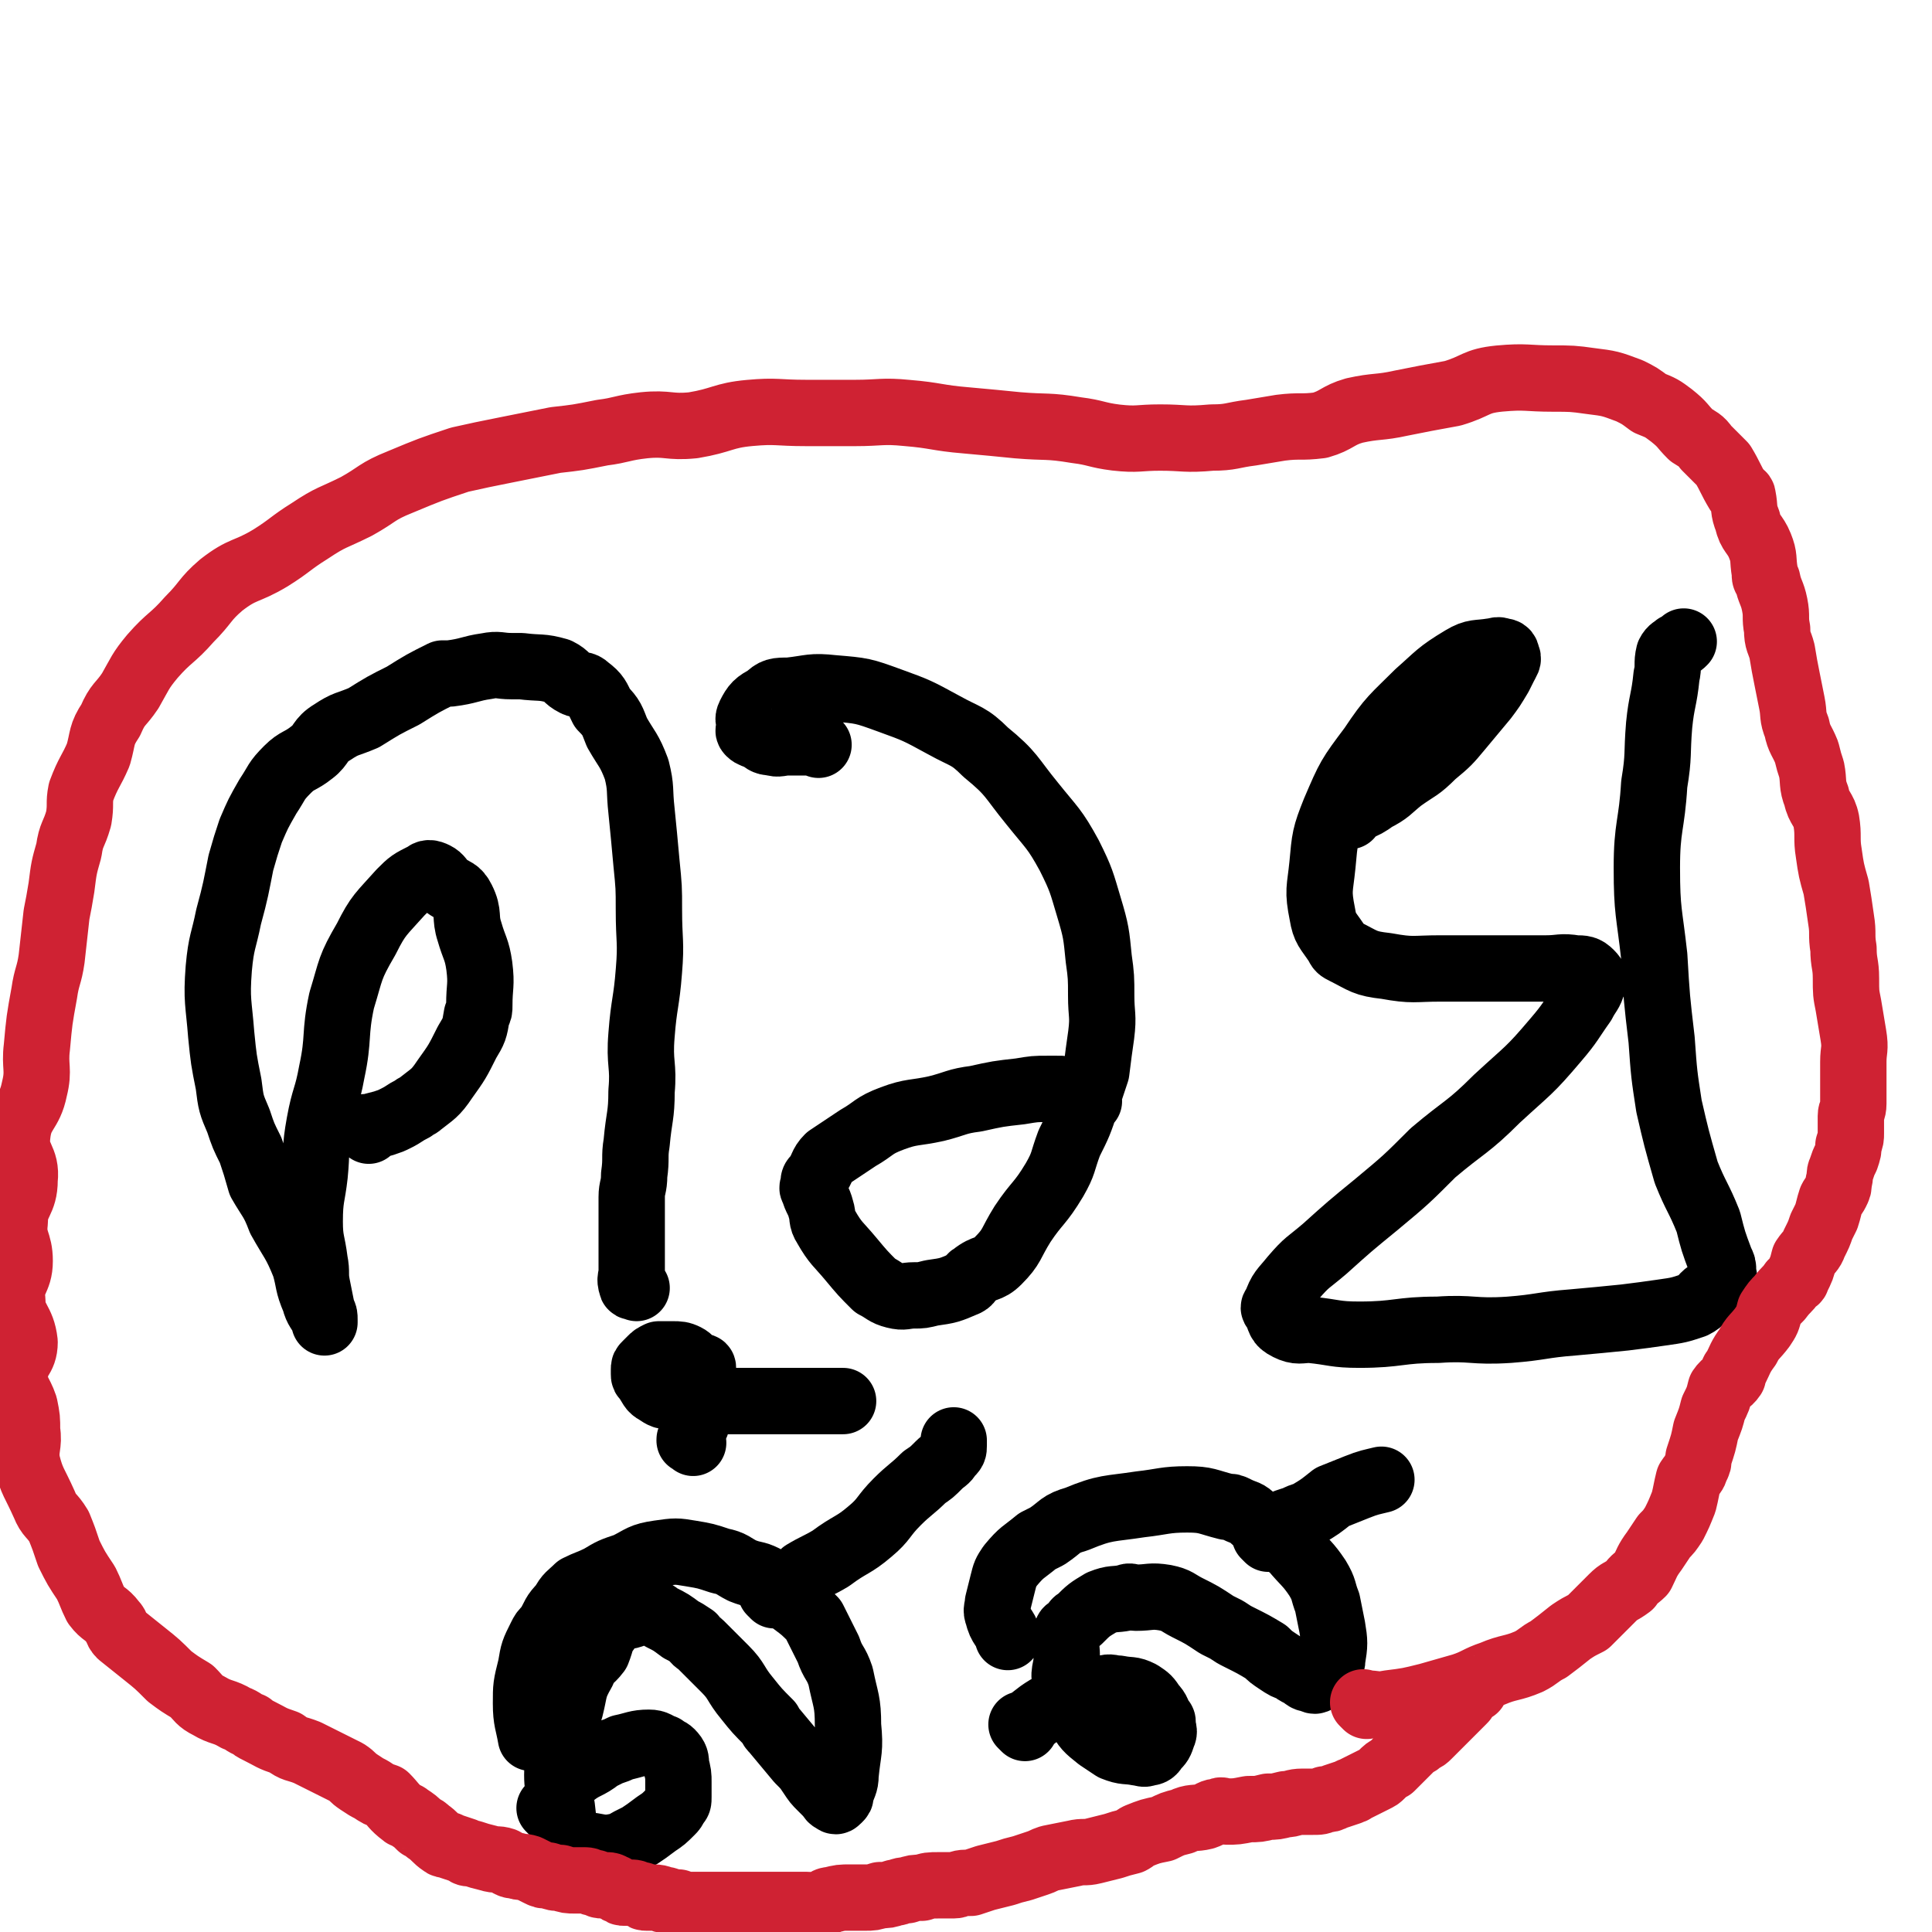 <svg viewBox='0 0 786 786' version='1.1' xmlns='http://www.w3.org/2000/svg' xmlns:xlink='http://www.w3.org/1999/xlink'><g fill='none' stroke='#000000' stroke-width='27' stroke-linecap='round' stroke-linejoin='round'><path d='M150,460c-1,-1 -1,-1 -1,-1 -1,-1 0,0 0,0 0,0 0,0 0,0 3,-1 3,-1 7,-2 3,-1 3,-1 5,-2 4,-2 3,-2 7,-4 1,-1 2,-1 3,-2 5,-4 6,-4 10,-10 5,-7 5,-7 9,-15 3,-5 3,-5 4,-11 1,-2 1,-2 1,-4 0,-8 1,-8 0,-16 -1,-7 -2,-7 -4,-14 -2,-6 0,-7 -3,-13 -2,-4 -3,-3 -7,-6 -2,-2 -2,-3 -4,-4 -2,-1 -3,-1 -4,0 -6,3 -6,3 -10,7 -8,9 -9,9 -14,19 -7,12 -6,12 -10,25 -3,14 -1,15 -4,29 -2,11 -3,10 -5,21 -2,11 -1,11 -2,21 -1,9 -2,9 -2,19 0,8 1,8 2,16 1,5 0,5 1,10 1,5 1,5 2,10 1,2 1,2 1,4 0,1 0,1 0,1 0,0 0,0 0,-1 -2,-4 -3,-4 -4,-8 -3,-7 -2,-7 -4,-14 -4,-10 -5,-10 -10,-19 -3,-8 -4,-8 -8,-15 -2,-7 -2,-7 -4,-13 -3,-6 -3,-6 -5,-12 -3,-7 -3,-7 -4,-15 -2,-10 -2,-10 -3,-20 -1,-13 -2,-14 -1,-27 1,-11 2,-11 4,-21 3,-11 3,-12 5,-22 2,-7 2,-7 4,-13 3,-7 3,-7 7,-14 4,-6 3,-6 8,-11 4,-4 5,-3 10,-7 4,-3 3,-5 8,-8 6,-4 6,-3 13,-6 8,-5 8,-5 16,-9 8,-5 8,-5 16,-9 1,0 2,0 3,0 8,-1 8,-2 15,-3 5,-1 5,0 10,0 2,0 2,0 4,0 8,1 8,0 15,2 4,2 3,3 7,5 2,1 3,0 5,2 4,3 4,4 6,8 4,4 4,5 6,10 4,7 5,7 8,15 2,8 1,8 2,17 1,10 1,10 2,21 1,10 1,10 1,19 0,13 1,13 0,25 -1,13 -2,13 -3,26 -1,12 1,12 0,23 0,10 -1,10 -2,21 -1,6 0,6 -1,13 0,5 -1,5 -1,9 0,2 0,2 0,4 0,5 0,5 0,10 0,3 0,3 0,6 0,2 0,2 0,5 0,3 0,3 0,5 0,3 -1,3 0,6 0,1 1,0 2,1 '/><path d='M333,303c-1,-1 -1,-1 -1,-1 -1,-1 0,0 0,0 0,0 0,0 0,0 -5,0 -5,0 -9,0 -1,0 -1,0 -2,0 -4,0 -4,1 -7,0 -3,0 -3,-1 -5,-2 -2,-1 -3,-1 -4,-2 -1,-1 0,-1 0,-2 0,-3 -1,-3 0,-5 2,-4 3,-5 7,-7 3,-3 4,-3 9,-3 9,-1 9,-2 18,-1 12,1 12,1 23,5 11,4 11,4 22,10 9,5 10,4 17,11 11,9 10,10 19,21 8,10 9,10 15,21 5,10 5,11 8,21 3,10 3,11 4,21 1,7 1,8 1,15 0,8 1,8 0,16 -1,7 -1,7 -2,15 -2,6 -2,6 -4,12 -3,9 -3,9 -7,17 -3,8 -2,8 -6,15 -6,10 -7,9 -13,18 -5,8 -4,9 -10,15 -4,4 -5,2 -10,6 -2,1 -1,2 -3,3 -7,3 -7,3 -14,4 -4,1 -4,1 -7,1 -4,0 -4,1 -8,0 -4,-1 -4,-2 -8,-4 -5,-5 -5,-5 -10,-11 -5,-6 -6,-6 -10,-13 -2,-3 -1,-4 -2,-7 -1,-4 -2,-4 -3,-8 -1,-1 0,-1 0,-2 0,-2 0,-2 1,-3 3,-4 2,-5 5,-8 6,-4 6,-4 12,-8 7,-4 6,-5 14,-8 8,-3 9,-2 18,-4 8,-2 8,-3 16,-4 9,-2 9,-2 18,-3 6,-1 6,-1 11,-1 2,0 2,0 4,0 3,0 3,0 6,1 3,2 4,3 7,4 '/><path d='M549,332c-1,-1 -1,-1 -1,-1 -1,-1 0,0 0,0 0,0 0,0 0,0 0,0 -1,0 0,0 4,-3 6,-2 11,-6 6,-3 6,-4 11,-8 7,-5 7,-4 13,-10 6,-5 6,-5 11,-11 5,-6 5,-6 10,-12 3,-4 3,-4 6,-9 1,-2 1,-2 2,-4 1,-2 2,-3 1,-4 0,-2 -1,-2 -2,-2 -2,-1 -2,0 -4,0 -6,1 -7,0 -12,3 -10,6 -10,7 -18,14 -10,10 -11,10 -19,22 -9,12 -9,12 -15,26 -4,10 -4,11 -5,22 -1,10 -2,10 0,20 1,6 2,6 6,12 1,2 1,2 3,3 8,4 8,5 17,6 11,2 11,1 22,1 12,0 12,0 25,0 9,0 9,0 18,0 6,0 6,-1 12,0 3,0 4,0 6,2 2,2 2,3 1,4 -1,4 -2,4 -4,8 -5,7 -5,8 -11,15 -11,13 -11,12 -24,24 -12,12 -13,11 -26,22 -11,11 -11,11 -23,21 -11,9 -11,9 -21,18 -7,6 -7,5 -13,12 -4,5 -5,5 -7,11 -1,1 -1,1 0,2 2,4 1,5 5,7 4,2 5,1 9,1 10,1 10,2 20,2 16,0 16,-2 32,-2 14,-1 14,1 29,0 13,-1 13,-2 26,-3 11,-1 11,-1 21,-2 8,-1 8,-1 15,-2 7,-1 7,-1 13,-3 4,-2 3,-3 6,-5 3,-2 4,-2 6,-4 1,-2 0,-3 0,-5 0,-2 0,-2 -1,-4 -3,-8 -3,-8 -5,-16 -4,-10 -5,-10 -9,-20 -4,-14 -4,-14 -7,-27 -2,-13 -2,-13 -3,-27 -2,-17 -2,-17 -3,-34 -2,-18 -3,-18 -3,-36 0,-17 2,-17 3,-34 2,-12 1,-12 2,-24 1,-10 2,-10 3,-20 1,-4 0,-5 1,-9 1,-2 2,-2 3,-3 2,-1 2,-1 3,-2 '/><path d='M225,737c-1,-1 -1,-1 -1,-1 -1,-1 0,0 0,0 0,0 0,0 0,0 1,-2 1,-2 2,-4 3,-5 2,-6 7,-10 5,-4 6,-3 11,-7 2,-1 2,-1 4,-2 3,-1 3,-1 5,-2 5,-1 6,-2 11,-2 3,0 3,1 6,2 1,1 2,1 3,2 2,2 2,3 2,5 1,4 1,4 1,7 0,3 0,3 0,6 0,2 0,2 -1,3 -1,2 -1,2 -2,3 -3,3 -3,3 -6,5 -4,3 -4,3 -7,5 -2,1 -2,1 -4,2 -2,1 -2,2 -4,2 -5,1 -6,1 -11,0 -3,0 -4,0 -6,-2 -3,-2 -4,-2 -5,-5 -1,-2 -1,-3 -1,-5 -1,-11 -3,-11 -2,-22 0,-11 2,-11 5,-22 2,-8 1,-8 5,-15 2,-5 3,-4 6,-8 2,-5 1,-5 4,-9 2,-3 2,-3 4,-4 3,-2 3,-1 6,-2 1,-1 1,-1 3,-1 3,0 3,-1 5,0 2,0 2,1 4,2 4,2 4,2 8,5 2,1 2,1 5,3 1,2 2,2 3,3 5,5 5,5 10,10 5,5 4,6 9,12 4,5 4,5 9,10 1,2 1,2 2,3 5,6 5,6 10,12 3,3 3,3 5,6 2,3 2,3 4,5 2,2 2,2 3,3 1,1 1,2 2,2 1,1 1,1 2,0 1,-1 1,-1 1,-2 1,-4 2,-4 2,-8 1,-10 2,-10 1,-20 0,-10 -1,-10 -3,-20 -2,-6 -3,-5 -5,-11 -3,-6 -3,-6 -6,-12 -4,-4 -4,-4 -8,-7 -6,-5 -6,-6 -12,-10 -4,-2 -4,-1 -9,-3 -4,-2 -4,-3 -9,-4 -6,-2 -6,-2 -12,-3 -6,-1 -6,-1 -13,0 -7,1 -7,2 -13,5 -6,2 -6,2 -11,5 -4,2 -5,2 -9,4 -3,3 -4,3 -6,7 -4,4 -3,4 -6,9 -2,2 -2,2 -3,4 -3,6 -3,6 -4,12 -2,8 -2,8 -2,15 0,7 1,8 2,14 '/><path d='M315,649c-1,-1 -1,-1 -1,-1 -1,-1 0,0 0,0 0,0 0,0 0,0 4,-2 4,-2 8,-4 3,-2 3,-2 5,-4 5,-3 6,-3 11,-6 8,-6 9,-5 16,-11 6,-5 5,-6 11,-12 5,-5 6,-5 11,-10 3,-2 3,-2 6,-5 2,-2 3,-2 4,-4 2,-2 2,-2 2,-4 0,-1 0,-2 0,-2 0,0 0,1 0,2 '/><path d='M417,703c-1,-1 -1,-1 -1,-1 -1,-1 0,0 0,0 0,0 0,0 0,0 5,-3 5,-4 10,-7 6,-3 6,-2 12,-4 6,-2 6,-3 11,-4 3,-1 3,0 6,0 5,1 5,0 9,2 3,2 3,2 5,5 2,2 2,3 3,6 1,0 1,0 1,1 0,3 1,3 0,5 -1,3 -1,3 -3,5 -1,2 -2,2 -3,2 -2,1 -2,0 -4,0 -5,-1 -5,0 -10,-2 -3,-2 -3,-2 -6,-4 -5,-4 -5,-4 -8,-9 -4,-6 -4,-6 -5,-12 -2,-6 0,-6 0,-12 0,-5 -1,-5 0,-10 0,-1 1,-1 2,-2 2,-2 1,-2 3,-3 4,-4 4,-4 9,-7 5,-2 5,-1 10,-2 2,-1 2,0 4,0 6,0 6,-1 12,0 5,1 5,2 9,4 6,3 6,3 12,7 2,1 2,1 4,2 3,2 3,2 5,3 6,3 6,3 11,6 2,2 2,2 5,4 3,2 3,2 6,3 1,1 1,1 3,2 2,1 2,2 4,2 2,1 2,1 3,0 2,-1 2,-1 3,-3 2,-3 3,-2 3,-5 1,-6 1,-7 0,-13 -1,-5 -1,-5 -2,-10 -2,-5 -1,-5 -4,-10 -4,-6 -5,-6 -10,-12 -8,-6 -8,-7 -16,-12 -3,-3 -3,-2 -7,-4 -2,-1 -2,-1 -4,-1 -8,-2 -8,-3 -16,-3 -9,0 -10,1 -19,2 -13,2 -14,1 -26,6 -7,2 -6,3 -12,7 -2,1 -2,1 -4,2 -6,5 -6,4 -11,10 -2,3 -2,3 -3,7 -1,4 -1,4 -2,8 0,2 -1,3 0,5 1,5 3,5 4,9 '/><path d='M516,626c-1,-1 -1,-1 -1,-1 -1,-1 0,0 0,0 0,0 0,0 0,0 3,-2 3,-2 5,-4 3,-2 4,-2 7,-3 2,-1 2,-1 5,-2 5,-3 5,-3 10,-7 5,-2 5,-2 10,-4 5,-2 6,-2 10,-3 '/><path d='M282,587c-1,-1 -1,-1 -1,-1 -1,-1 0,0 0,0 0,0 0,0 0,0 0,0 -1,0 0,0 1,-5 2,-5 3,-9 1,-2 1,-2 1,-3 1,-4 1,-4 1,-9 0,-2 0,-2 0,-4 0,-2 0,-3 0,-4 0,-1 0,-1 -1,-1 -1,-1 -1,0 -2,-1 -2,-1 -2,-2 -4,-3 -2,-1 -3,-1 -5,-1 -2,0 -2,0 -3,0 -2,0 -2,0 -3,0 -2,1 -2,1 -3,2 -1,1 -1,1 -2,2 -1,1 -1,1 -1,2 0,1 0,1 0,2 0,1 0,1 1,2 2,3 2,4 4,5 3,2 3,2 6,2 4,1 4,0 8,1 2,0 2,1 4,1 6,0 6,0 12,0 4,0 4,0 9,0 6,0 6,0 12,0 2,0 2,0 3,0 3,0 3,0 6,0 3,0 3,0 7,0 2,0 2,0 4,0 3,0 3,0 5,0 '/></g>
<g fill='none' stroke='#CF2233' stroke-width='27' stroke-linecap='round' stroke-linejoin='round'><path d='M556,694c-1,-1 -1,-1 -1,-1 -1,-1 0,0 0,0 0,0 0,0 0,0 0,0 0,0 0,0 -1,-1 0,0 0,0 5,0 5,1 10,0 8,-1 8,-1 16,-3 7,-2 7,-2 14,-4 6,-2 6,-3 12,-5 7,-3 8,-2 15,-5 4,-2 4,-3 8,-5 4,-3 4,-3 9,-7 3,-2 3,-2 7,-4 1,-1 1,-1 2,-2 4,-4 4,-4 8,-8 3,-3 3,-2 7,-5 2,-3 3,-3 5,-5 2,-4 2,-5 5,-9 2,-3 2,-3 4,-6 2,-2 2,-2 4,-5 2,-4 2,-4 4,-9 1,-4 1,-5 2,-9 2,-3 2,-2 3,-5 1,-2 1,-2 1,-4 2,-6 2,-6 3,-11 2,-5 2,-5 3,-9 2,-4 2,-4 3,-8 2,-3 3,-2 5,-5 0,-2 0,-2 1,-3 2,-4 2,-5 5,-9 2,-4 3,-4 6,-8 2,-3 2,-3 3,-7 2,-3 2,-3 4,-5 3,-4 3,-3 5,-6 1,-1 2,-1 2,-2 2,-4 2,-4 3,-8 2,-3 3,-3 4,-6 2,-4 2,-4 3,-7 1,-2 1,-2 2,-4 1,-3 1,-4 2,-7 1,-2 1,-1 2,-3 1,-2 1,-2 1,-4 1,-3 0,-3 1,-5 1,-3 1,-3 2,-5 1,-3 1,-3 1,-5 1,-3 1,-3 1,-5 0,-3 0,-3 0,-7 0,-2 1,-2 1,-5 0,-4 0,-4 0,-8 0,-5 0,-5 0,-9 0,-5 1,-5 0,-11 -1,-6 -1,-6 -2,-12 -1,-5 -1,-5 -1,-11 0,-6 -1,-6 -1,-12 -1,-6 0,-6 -1,-12 -1,-7 -1,-7 -2,-13 -2,-7 -2,-7 -3,-14 -1,-6 0,-7 -1,-13 -1,-5 -3,-5 -4,-10 -2,-5 -1,-6 -2,-11 -1,-3 -1,-3 -2,-7 -2,-5 -3,-5 -4,-10 -2,-5 -1,-5 -2,-10 -1,-5 -1,-5 -2,-10 -1,-5 -1,-5 -2,-11 -1,-4 -2,-4 -2,-9 -1,-5 0,-5 -1,-10 -1,-5 -2,-5 -3,-10 -1,-1 -1,-1 -1,-3 -1,-6 0,-6 -2,-11 -2,-5 -4,-5 -5,-10 -2,-5 -1,-5 -2,-10 0,-1 -1,-1 -2,-2 -3,-5 -3,-6 -6,-11 -3,-3 -3,-3 -7,-7 -2,-3 -3,-3 -6,-5 -4,-4 -3,-4 -8,-8 -4,-3 -4,-3 -9,-5 -4,-3 -4,-3 -8,-5 -8,-3 -8,-3 -16,-4 -7,-1 -8,-1 -15,-1 -11,0 -11,-1 -22,0 -10,1 -9,3 -19,6 -11,2 -11,2 -21,4 -9,2 -10,1 -19,3 -7,2 -7,4 -14,6 -8,1 -8,0 -16,1 -6,1 -6,1 -12,2 -8,1 -8,2 -16,2 -11,1 -11,0 -21,0 -9,0 -9,1 -18,0 -8,-1 -8,-2 -16,-3 -12,-2 -12,-1 -24,-2 -10,-1 -10,-1 -21,-2 -12,-1 -12,-2 -24,-3 -10,-1 -11,0 -21,0 -10,0 -10,0 -20,0 -12,0 -12,-1 -23,0 -11,1 -11,3 -23,5 -10,1 -10,-1 -20,0 -9,1 -9,2 -17,3 -10,2 -10,2 -19,3 -10,2 -10,2 -20,4 -10,2 -10,2 -19,4 -12,4 -12,4 -24,9 -10,4 -9,5 -18,10 -10,5 -10,4 -19,10 -8,5 -8,6 -16,11 -10,6 -11,4 -20,11 -7,6 -6,7 -13,14 -7,8 -8,7 -15,15 -5,6 -5,7 -9,14 -4,6 -5,5 -8,12 -4,6 -3,7 -5,14 -3,7 -4,7 -7,15 -1,5 0,5 -1,11 -2,7 -3,6 -4,13 -2,7 -2,7 -3,15 -1,6 -1,6 -2,11 -1,9 -1,9 -2,18 -1,7 -2,7 -3,14 -2,11 -2,11 -3,22 -1,8 1,9 -1,17 -2,10 -6,9 -7,19 -1,9 4,9 3,18 0,9 -4,9 -4,17 -1,8 2,8 2,16 0,8 -4,8 -3,16 0,8 4,8 5,17 0,7 -4,7 -4,13 0,7 2,7 4,13 1,5 1,5 1,10 1,6 -1,7 0,13 2,8 3,8 7,17 2,5 3,4 6,9 2,5 2,5 4,11 3,6 3,6 7,12 2,4 2,5 4,9 3,4 4,3 7,7 2,2 1,3 3,5 5,4 5,4 10,8 5,4 5,4 10,9 4,3 4,3 9,6 3,3 3,4 7,6 5,3 6,2 11,5 3,1 3,2 6,3 1,1 1,1 3,2 6,3 5,3 11,5 4,3 4,2 9,4 4,2 4,2 8,4 4,2 4,2 8,4 3,2 2,2 5,4 3,2 3,2 5,3 3,2 3,2 6,3 3,3 3,4 7,7 1,1 1,0 2,1 3,2 3,2 5,4 2,1 2,1 3,2 3,2 3,3 6,5 1,1 2,0 3,1 3,1 3,1 6,2 1,1 1,1 3,1 3,1 3,1 7,2 3,1 3,0 6,1 2,1 2,2 5,2 2,1 2,0 5,1 2,1 2,1 4,2 2,1 2,1 4,1 3,1 3,1 5,1 3,1 3,1 6,1 2,0 2,0 4,0 2,0 2,1 4,1 2,1 2,1 3,1 1,0 1,0 2,0 2,0 2,1 3,1 1,1 1,1 2,1 1,1 1,1 2,1 2,0 2,0 3,0 2,0 2,1 4,1 1,1 1,1 2,1 2,0 2,0 3,0 3,0 3,1 5,1 3,1 3,1 5,1 2,1 2,1 4,1 2,0 2,0 4,0 2,0 2,0 4,0 2,0 2,0 4,0 2,0 2,0 4,0 2,0 2,0 4,0 4,0 4,0 8,0 2,0 2,0 5,0 1,0 1,0 3,0 2,0 2,0 4,0 2,0 2,0 4,0 2,0 2,0 4,0 3,0 3,1 6,0 2,-1 2,-2 4,-2 4,-1 4,-1 8,-1 3,0 3,0 6,0 3,0 3,0 6,-1 3,0 3,0 6,-1 2,0 2,-1 5,-1 3,-1 3,-1 6,-1 3,-1 3,-1 7,-1 3,0 3,0 6,0 2,0 2,-1 5,-1 1,0 1,0 2,0 3,-1 3,-1 6,-2 4,-1 4,-1 8,-2 3,-1 3,-1 7,-2 3,-1 3,-1 6,-2 3,-1 2,-1 5,-2 5,-1 5,-1 10,-2 4,-1 4,0 8,-1 4,-1 4,-1 8,-2 3,-1 3,-1 7,-2 2,-1 1,-1 3,-2 5,-2 5,-2 10,-3 4,-2 4,-2 8,-3 4,-2 5,-1 9,-2 3,-1 3,-2 6,-2 1,-1 1,0 3,0 4,0 4,0 9,-1 4,0 4,0 8,-1 3,0 3,0 7,-1 3,0 3,-1 7,-1 2,0 2,0 4,0 3,0 3,0 5,-1 2,0 2,0 4,-1 3,-1 3,-1 6,-2 1,-1 1,0 2,-1 2,-1 2,-1 4,-2 2,-1 2,-1 4,-2 2,-1 2,-1 3,-2 2,-2 2,-2 4,-3 2,-2 2,-2 3,-3 2,-2 2,-2 4,-4 1,-1 1,-1 2,-2 2,-1 2,-1 3,-2 2,-1 2,-1 3,-2 2,-2 2,-2 3,-3 2,-2 2,-2 3,-3 1,-1 1,-1 2,-2 1,-1 1,-1 2,-2 1,-1 1,-1 2,-2 1,-1 1,-1 2,-2 1,-1 1,-1 1,-2 1,-1 1,-1 1,-1 1,0 1,-1 1,-1 1,-1 1,-1 2,-1 '/></g>
</svg>